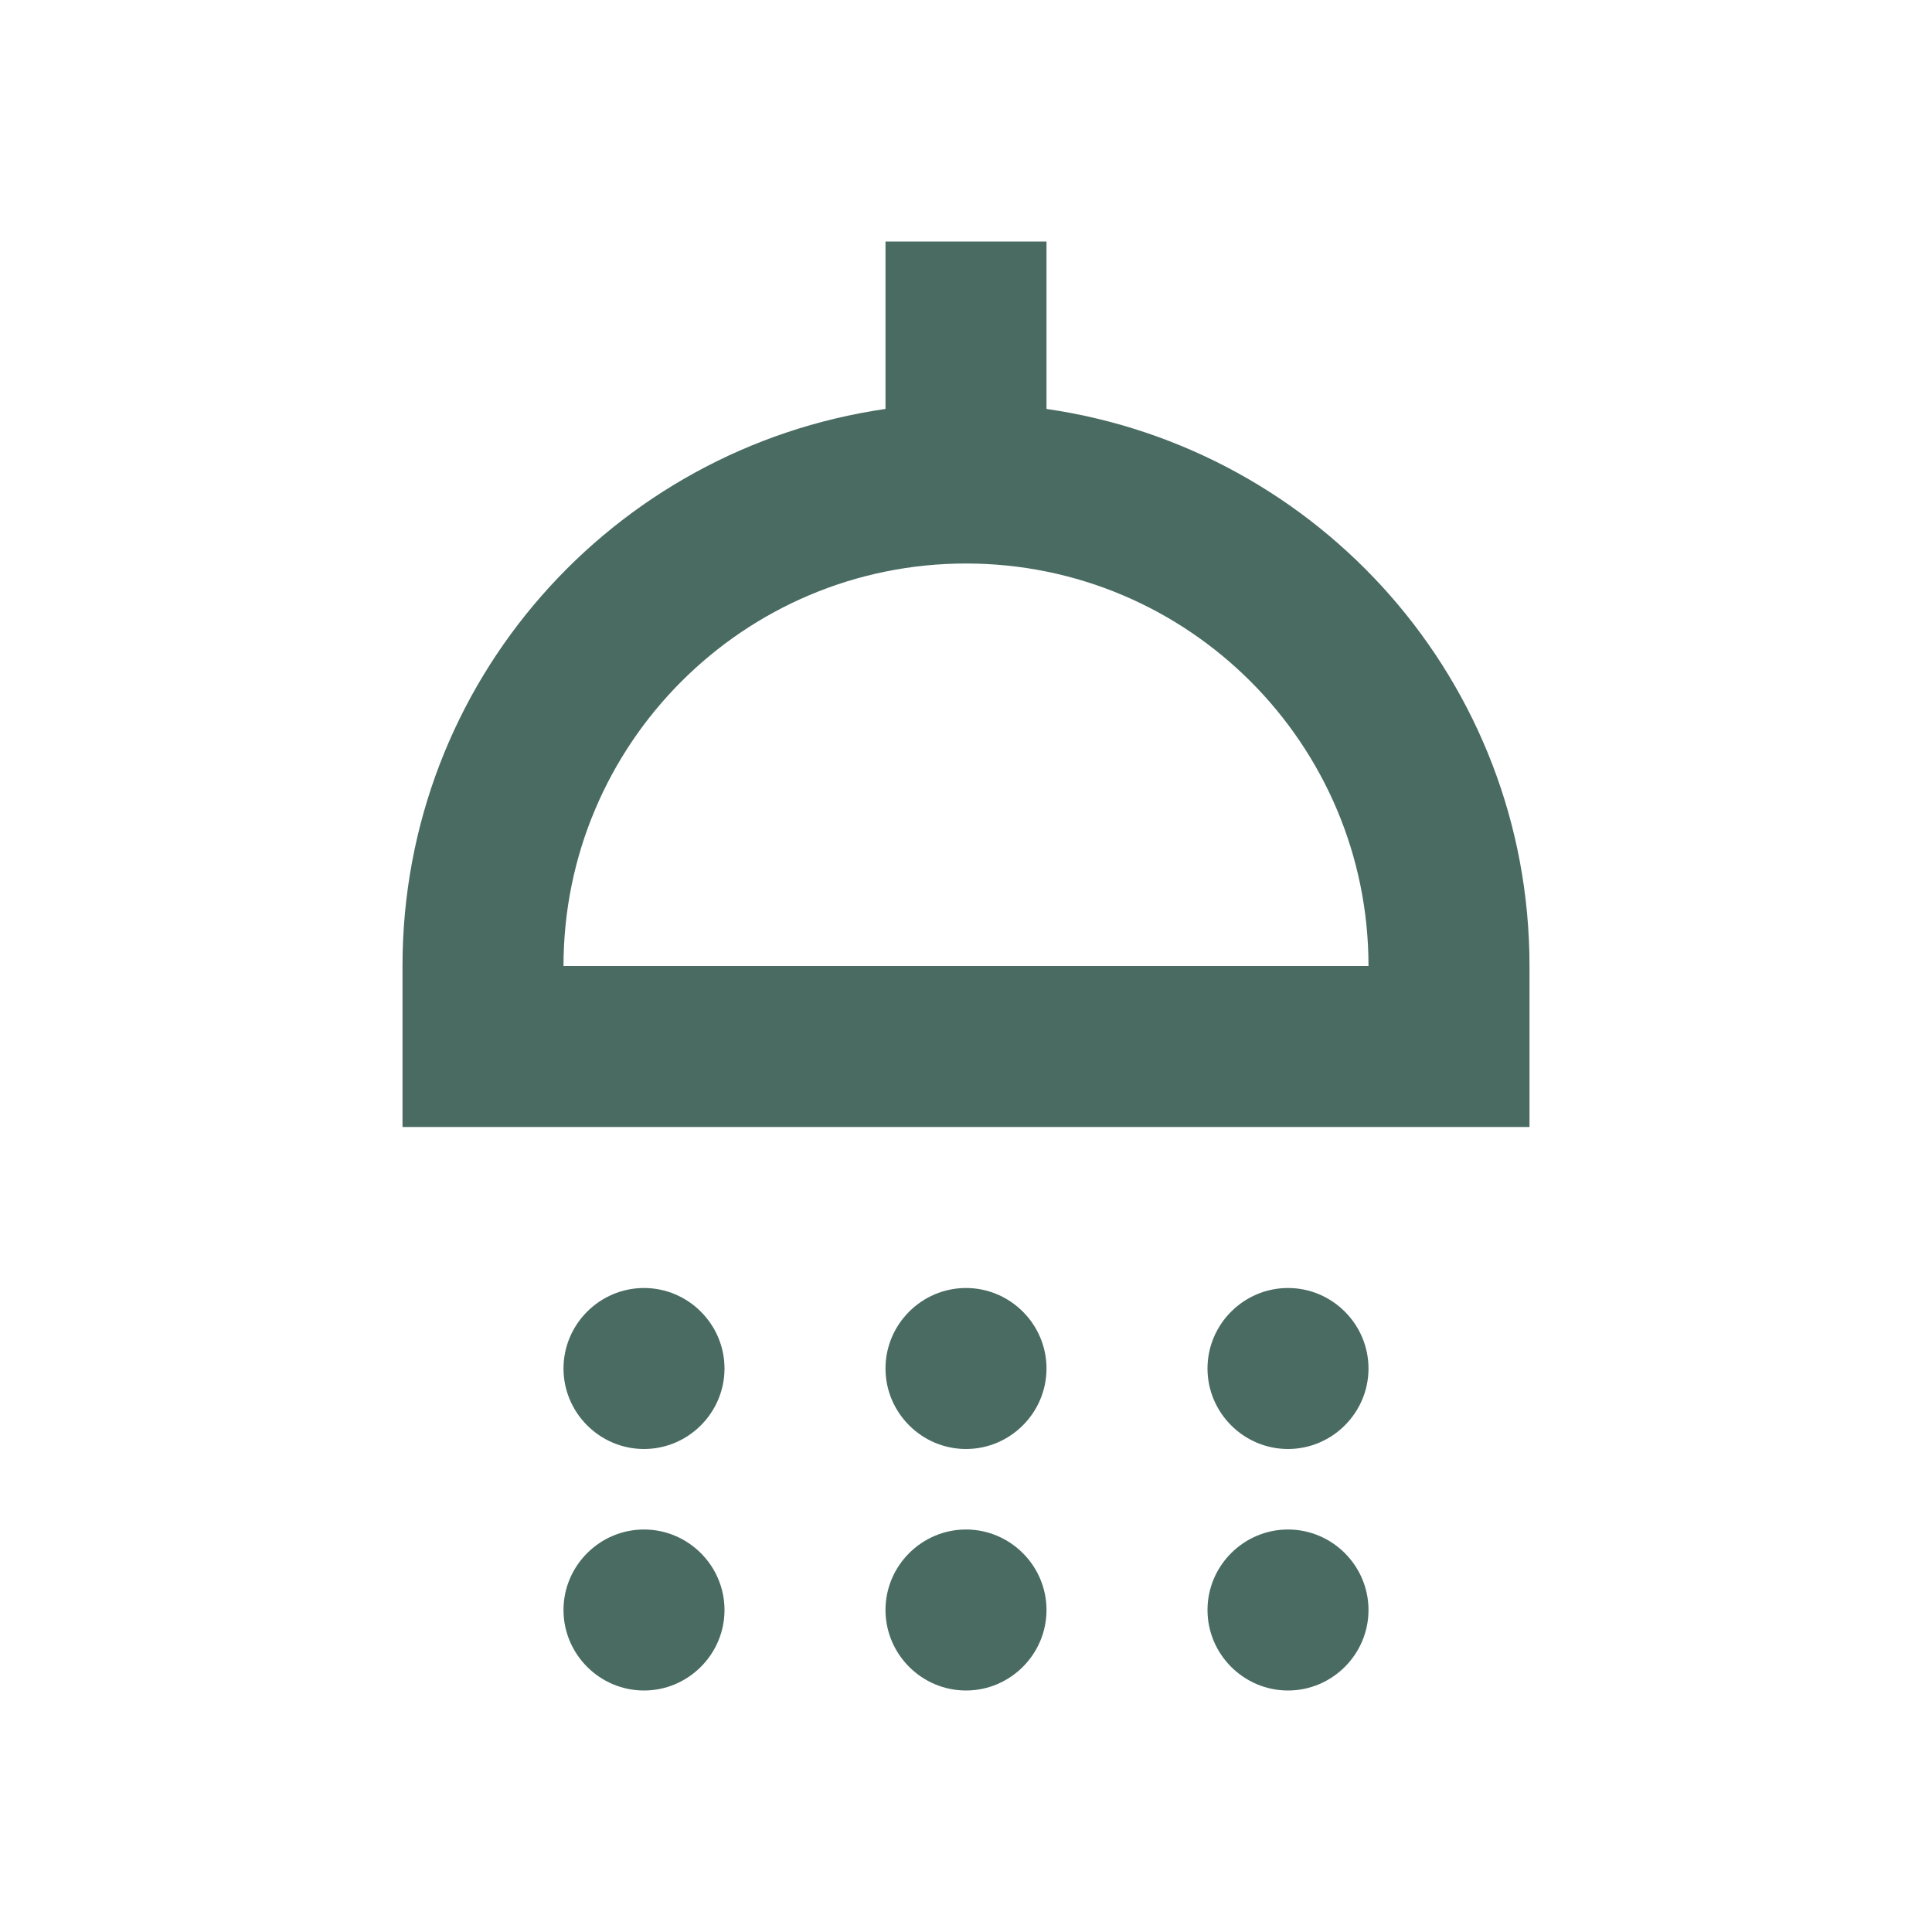 <?xml version="1.0" encoding="UTF-8"?>
<svg width="24px" height="24px" viewBox="0 0 24 24" version="1.1" xmlns="http://www.w3.org/2000/svg" xmlns:xlink="http://www.w3.org/1999/xlink">
    <title>shower_black_24dp</title>
    <g id="Symbols" stroke="none" stroke-width="1" fill="none" fill-rule="evenodd">
        <g id="shower_black_24dp">
            <polygon id="Path" points="0 0 24 0 24 24 0 24"></polygon>
            <path d="M9,17 C9,17.55 8.55,18 8,18 C7.45,18 7,17.55 7,17 C7,16.45 7.45,16 8,16 C8.55,16 9,16.45 9,17 Z M12,16 C11.45,16 11,16.45 11,17 C11,17.55 11.45,18 12,18 C12.55,18 13,17.55 13,17 C13,16.45 12.55,16 12,16 Z M16,16 C15.45,16 15,16.45 15,17 C15,17.55 15.45,18 16,18 C16.55,18 17,17.55 17,17 C17,16.45 16.55,16 16,16 Z M19,12 L19,14 L5,14 L5,12 C5,8.47 7.61,5.57 11,5.08 L11,3 L13,3 L13,5.08 C16.39,5.57 19,8.47 19,12 Z M17,12 C17,9.24 14.76,7 12,7 C9.24,7 7,9.24 7,12 L17,12 Z M8,19 C7.45,19 7,19.45 7,20 C7,20.55 7.45,21 8,21 C8.55,21 9,20.55 9,20 C9,19.45 8.55,19 8,19 Z M12,19 C11.45,19 11,19.45 11,20 C11,20.55 11.45,21 12,21 C12.55,21 13,20.55 13,20 C13,19.45 12.55,19 12,19 Z M16,19 C15.45,19 15,19.45 15,20 C15,20.55 15.45,21 16,21 C16.55,21 17,20.55 17,20 C17,19.45 16.55,19 16,19 Z" id="Shape" fill="#496B62"></path>
        </g>
    </g>
</svg>